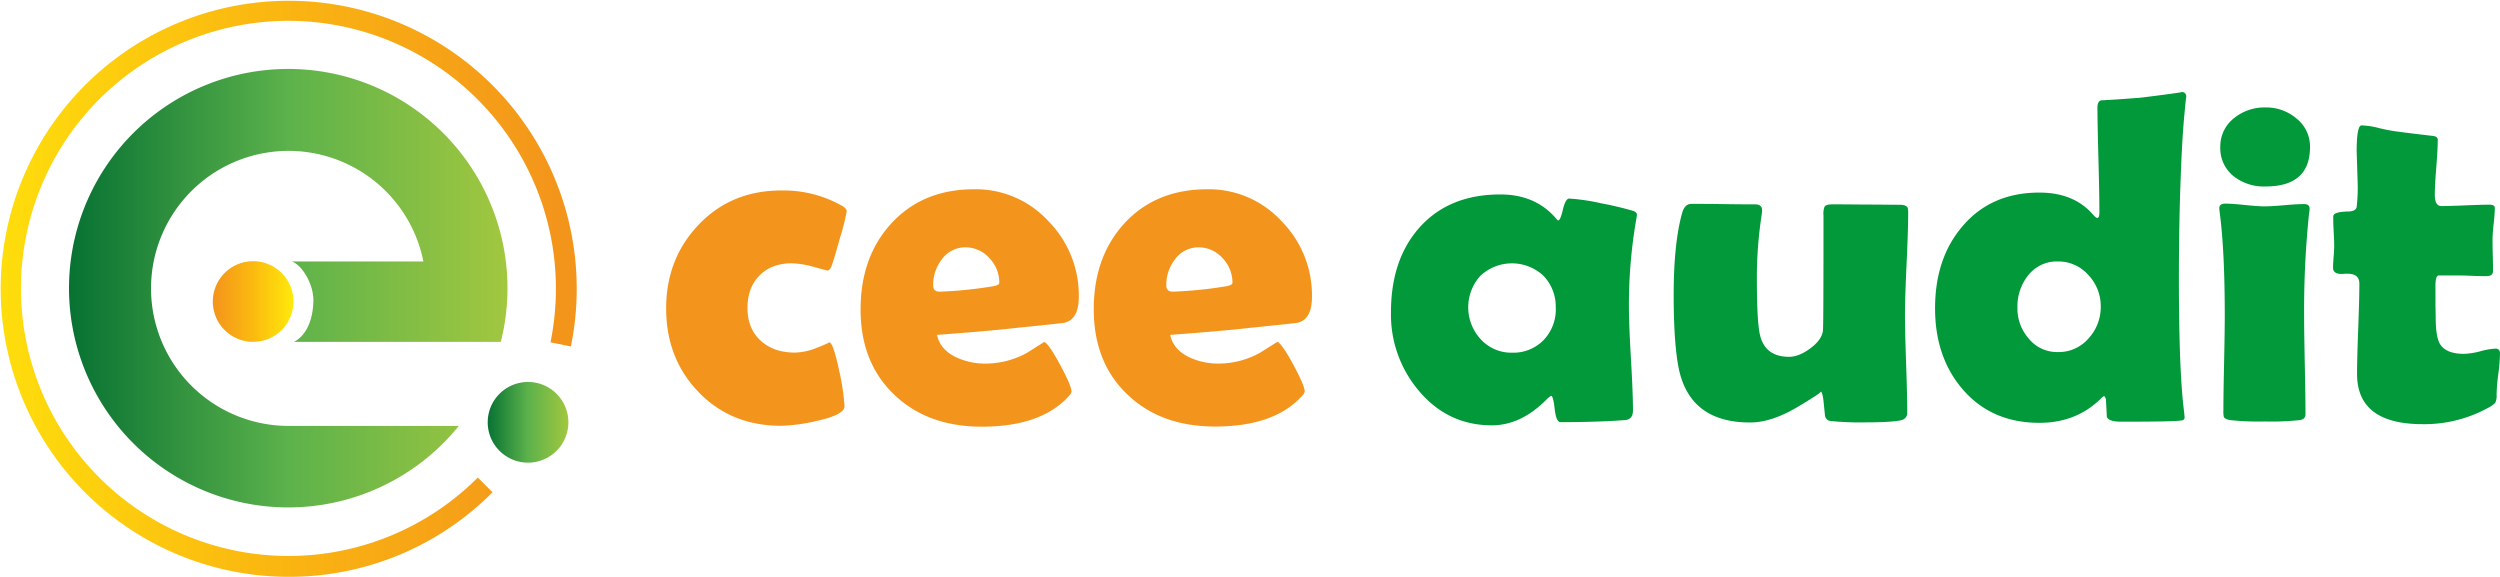 <svg xmlns="http://www.w3.org/2000/svg" xmlns:xlink="http://www.w3.org/1999/xlink" viewBox="0 0 805.75 185.91"><defs><style>.cls-1{fill:url(#linear-gradient);}.cls-2{fill:url(#linear-gradient-2);}.cls-3{fill:url(#linear-gradient-3);}.cls-4{fill:url(#linear-gradient-4);}.cls-5{fill:#f3941c;}.cls-6{fill:#019939;}</style><linearGradient id="linear-gradient" x1="68.57" y1="97.17" x2="94.59" y2="97.17" gradientUnits="userSpaceOnUse"><stop offset="0" stop-color="#f3941b"></stop><stop offset="0.5" stop-color="#fbba10"></stop><stop offset="1" stop-color="#ffe90b"></stop></linearGradient><linearGradient id="linear-gradient-2" x1="22.36" y1="92.95" x2="163.54" y2="92.95" gradientUnits="userSpaceOnUse"><stop offset="0" stop-color="#077233"></stop><stop offset="0.5" stop-color="#5cb24b"></stop><stop offset="1" stop-color="#a2c73f"></stop></linearGradient><linearGradient id="linear-gradient-3" x1="157.17" y1="136.1" x2="183.19" y2="136.1" xlink:href="#linear-gradient-2"></linearGradient><linearGradient id="linear-gradient-4" x1="182.12" y1="92.95" x2="-24.97" y2="92.95" xlink:href="#linear-gradient"></linearGradient></defs><g id="Calque_2" data-name="Calque 2"><g id="Calque_1-2" data-name="Calque 1"><path class="cls-1" d="M94.59,97.18a13,13,0,1,1-13-13A13,13,0,0,1,94.59,97.18Z"></path><path class="cls-2" d="M94.75,110.19h66.66a70.66,70.66,0,1,0-13.53,27.08H93a44.32,44.32,0,1,1,43.46-53H94c3.07.88,7.2,7.14,7,12.94C100.78,104,98.25,108.37,94.75,110.19Z"></path><path class="cls-3" d="M183.19,136.11a13,13,0,1,1-13-13A13,13,0,0,1,183.19,136.11Z"></path><path class="cls-4" d="M93,185.91A92.83,92.83,0,1,1,184,111.67l-6.58-1.34A86.33,86.33,0,0,0,93,6.71a86.24,86.24,0,1,0,61,147.2l4.75,4.75A92.35,92.35,0,0,1,93,185.91Z"></path><path class="cls-5" d="M266.7,87.2c-.05,0-1.53-.39-4.43-1.17a28.66,28.66,0,0,0-7.07-1.17q-6.52,0-10.4,3.92t-3.88,10.43c0,4.5,1.41,8,4.25,10.59s6.51,3.84,11.06,3.84a19.61,19.61,0,0,0,7.25-1.64,33.85,33.85,0,0,0,3.8-1.65q1.25,0,3.23,9.3a74,74,0,0,1,1.68,11.28q0,2.77-9.08,4.76a56.23,56.23,0,0,1-11.35,1.54q-16.12,0-26.59-10.84t-10.47-27q0-16,10.51-27t26.55-11A38.34,38.34,0,0,1,271,66.11c1.27.68,1.9,1.34,1.9,2a71.11,71.11,0,0,1-2.2,8.64c-1.36,4.93-2.26,7.91-2.67,8.93S267.14,87.2,266.7,87.2Z"></path><path class="cls-5" d="M347.7,95.63q0,7.4-4.76,8.42-.79.15-15.16,1.61-8.64,1-25.78,2.27,1,4.77,6.23,7.25a21.89,21.89,0,0,0,9.66,2A27.74,27.74,0,0,0,331,113.72l5.56-3.52q1.55.73,5.17,7.47t3.62,8.57c0,.34-.37.91-1.1,1.69q-8.94,9.58-27.76,9.59-17.43,0-28.12-10.18-11-10.34-11-27.61,0-16.85,9.82-27.62Q297.31,61,314,61a31.79,31.79,0,0,1,23.88,10.26A34.05,34.05,0,0,1,347.7,95.63Zm-25.63-4.47a11.34,11.34,0,0,0-3.22-8,10.21,10.21,0,0,0-7.69-3.44,9.26,9.26,0,0,0-7.62,3.88A13.34,13.34,0,0,0,300.76,92c0,1.32.68,2,2.05,2a128.85,128.85,0,0,0,16.84-1.68C321.26,92.09,322.07,91.7,322.07,91.16Z"></path><path class="cls-5" d="M422.85,95.63q0,7.4-4.76,8.42-.81.15-15.16,1.61-8.64,1-25.78,2.27,1,4.77,6.22,7.25a21.94,21.94,0,0,0,9.67,2,27.68,27.68,0,0,0,13.11-3.51l5.57-3.52q1.53.73,5.16,7.47t3.63,8.57c0,.34-.37.91-1.1,1.69q-8.94,9.58-27.76,9.59-17.43,0-28.13-10.18-11-10.34-11-27.61,0-16.85,9.81-27.62Q372.46,61,389.16,61A31.83,31.83,0,0,1,413,71.24,34.05,34.05,0,0,1,422.85,95.63Zm-25.63-4.47a11.35,11.35,0,0,0-3.23-8,10.19,10.19,0,0,0-7.69-3.44,9.25,9.25,0,0,0-7.61,3.88A13.35,13.35,0,0,0,375.9,92c0,1.32.69,2,2.05,2a129,129,0,0,0,16.85-1.68C396.41,92.09,397.22,91.7,397.22,91.16Z"></path><path class="cls-6" d="M525,98.78q0,5.64.65,16.77t.66,16.7c0,1.95-.85,3-2.56,3.15q-9.07.66-20.8.66-1.39,0-1.87-4.22c-.32-2.8-.69-4.23-1.13-4.28a6.89,6.89,0,0,0-1.54,1.24q-8.21,8.28-17.58,8.28-14.28,0-23.66-11.28a37.93,37.93,0,0,1-8.86-25.19q0-16.92,9.16-27.25Q467,62.67,483.56,62.67q11.51,0,18.17,8c.19.25.36.37.51.37.44,0,.94-1.18,1.5-3.55S505,64,505.75,64a64.66,64.66,0,0,1,10.33,1.53A106.87,106.87,0,0,1,526.48,68c.73.3,1.1.69,1.1,1.18a12.49,12.49,0,0,1-.22,1.53A161.34,161.34,0,0,0,525,98.78Zm-23.59.43a14.25,14.25,0,0,0-3.92-10.29,14.87,14.87,0,0,0-20.39,0,15.15,15.15,0,0,0,.22,20.51,13.31,13.31,0,0,0,10,4.24,13.58,13.58,0,0,0,10.18-4.06A14.28,14.28,0,0,0,501.43,99.21Z"></path><path class="cls-6" d="M615,68.82q0,5.42-.51,16.26t-.52,16.26q0,5.26.37,15.82t.36,15.75a2.34,2.34,0,0,1-1.83,2.49q-2.77.72-11.79.73a94.65,94.65,0,0,1-11.13-.44,2.08,2.08,0,0,1-1.76-1.76l-.44-4.39c-.24-2.25-.58-3.37-1-3.37q1,0-7.4,5t-15.31,5q-19.41,0-23-17.51-1.61-8.13-1.61-23.58,0-16.7,2.71-26.37.81-3,3-3c2.25,0,5.67,0,10.26.07s8,.08,10.25.08c1.52,0,2.27.63,2.27,1.9a13.17,13.17,0,0,1-.14,1.54,131.68,131.68,0,0,0-1.54,20.21q0,12.75.8,17.43,1.32,8.07,9.6,8.06,3.23,0,7-2.85c2.52-1.91,3.82-3.89,3.92-5.94q.15-2.7.15-36.77a6.15,6.15,0,0,1,.36-2.85c.3-.49,1.18-.73,2.64-.73q3.58,0,10.8.07c4.81,0,8.42.07,10.81.07,1.46,0,2.32.37,2.56,1.1A7.66,7.66,0,0,1,615,68.82Z"></path><path class="cls-6" d="M704.68,31.47q0-1.62-.59,4.83-.8,8.13-1.24,20.8-.58,14.35-.59,32.67,0,30.24,1.69,43.06c.09.93.14,1.52.14,1.76,0,.54-.36.85-1.09.95q-2.64.38-19.41.37c-2.64,0-4.15-.51-4.55-1.54-.09-1.85-.19-3.71-.29-5.57a2.23,2.23,0,0,0-.58-1.17,4.67,4.67,0,0,0-1.1.88q-7.92,7.77-19.78,7.77-15.45,0-24.75-10.84-8.87-10.34-8.87-26.08,0-16,8.72-26.29,9.23-11,24.9-11,11.06,0,17.21,7,1,1.17,1.47,1.17c.44,0,.66-.63.66-1.9q0-5.64-.3-16.85T676,34.76c0-1.41.39-2.22,1.17-2.42,3.13-.14,7.43-.44,12.89-.87q14.65-1.83,13-1.84C704.14,29.63,704.68,30.25,704.68,31.47ZM677.07,98.78a14.52,14.52,0,0,0-4-10.15,12.81,12.81,0,0,0-9.74-4.36,11.71,11.71,0,0,0-9.56,4.36,16,16,0,0,0-3.55,10.44,14.66,14.66,0,0,0,3.59,10,11.8,11.8,0,0,0,9.52,4.4,12.67,12.67,0,0,0,9.81-4.4A14.92,14.92,0,0,0,677.07,98.78Z"></path><path class="cls-6" d="M742.62,101.78q0,5.34.22,15.93t.22,15.86q0,1.53-1.83,1.83a85.72,85.72,0,0,1-11.21.44,86.52,86.52,0,0,1-11.28-.44q-1.61-.3-2-1a8.8,8.8,0,0,1-.14-2.19q0-5.06.22-15.2t.22-15.27q0-20.81-1.61-33.11a15.46,15.46,0,0,1-.15-1.54c0-1,.66-1.46,2-1.46s3.45.15,6.26.44,4.92.44,6.33.44,3.54-.12,6.38-.37,5-.36,6.37-.36c1.17,0,1.76.48,1.76,1.46,0,.2,0,.66-.15,1.39A300.11,300.11,0,0,0,742.62,101.78Zm1.9-54.42q0,12.75-14.35,12.74A15.76,15.76,0,0,1,720,56.88a11.55,11.55,0,0,1-4.4-9.52A11.55,11.55,0,0,1,720.13,38a15.53,15.53,0,0,1,10-3.37,15.05,15.05,0,0,1,9.89,3.45A11.52,11.52,0,0,1,744.52,47.36Z"></path><path class="cls-6" d="M805.75,113.94a59.31,59.31,0,0,1-.55,6.66,61.63,61.63,0,0,0-.55,6.56,5.06,5.06,0,0,1-.44,2.67,8.69,8.69,0,0,1-2.41,1.68,42.68,42.68,0,0,1-20.95,5.2q-21.17,0-21.17-16.18,0-4.83.37-14.54t.37-14.54q0-3.23-3.74-3.22h-.95a9.23,9.23,0,0,1-1,.07q-2.79,0-2.79-2c0-.78.06-2,.19-3.58s.18-2.81.18-3.59c0-1-.06-2.59-.18-4.69S752,70.8,752,69.77s1.57-1.51,4.69-1.61c1.76,0,2.71-.54,2.86-1.46a54.26,54.26,0,0,0,.29-8.79c-.2-6.3-.29-9.31-.29-9,0-5.67.53-8.5,1.61-8.5a25.9,25.9,0,0,1,5.64.88,52,52,0,0,0,5.78,1.1q3.73.51,11.28,1.39c1.22.1,1.83.51,1.83,1.25,0,1.95-.15,4.9-.47,8.86s-.48,6.93-.48,8.93c0,2.4.71,3.59,2.13,3.59,1.71,0,4.29-.07,7.76-.22s6.08-.22,7.84-.22c1.07,0,1.61.37,1.61,1.1a49.43,49.43,0,0,1-.37,5c-.24,2.25-.36,3.94-.36,5.06s0,2.88.07,5.13.07,4,.07,5.12S802.77,89,801.36,89c-1,0-2.61,0-4.91-.11s-3.93-.11-4.91-.11h-5.49c-.73,0-1.1,1.08-1.1,3.22v5.2c0,2.35.08,4.08.08,5.2q0,6.17,1.39,8.5c1.32,2.1,3.9,3.15,7.76,3.15a23.74,23.74,0,0,0,5.24-.84,23.86,23.86,0,0,1,4.79-.85C805.24,112.32,805.75,112.86,805.75,113.94Z"></path></g></g></svg>